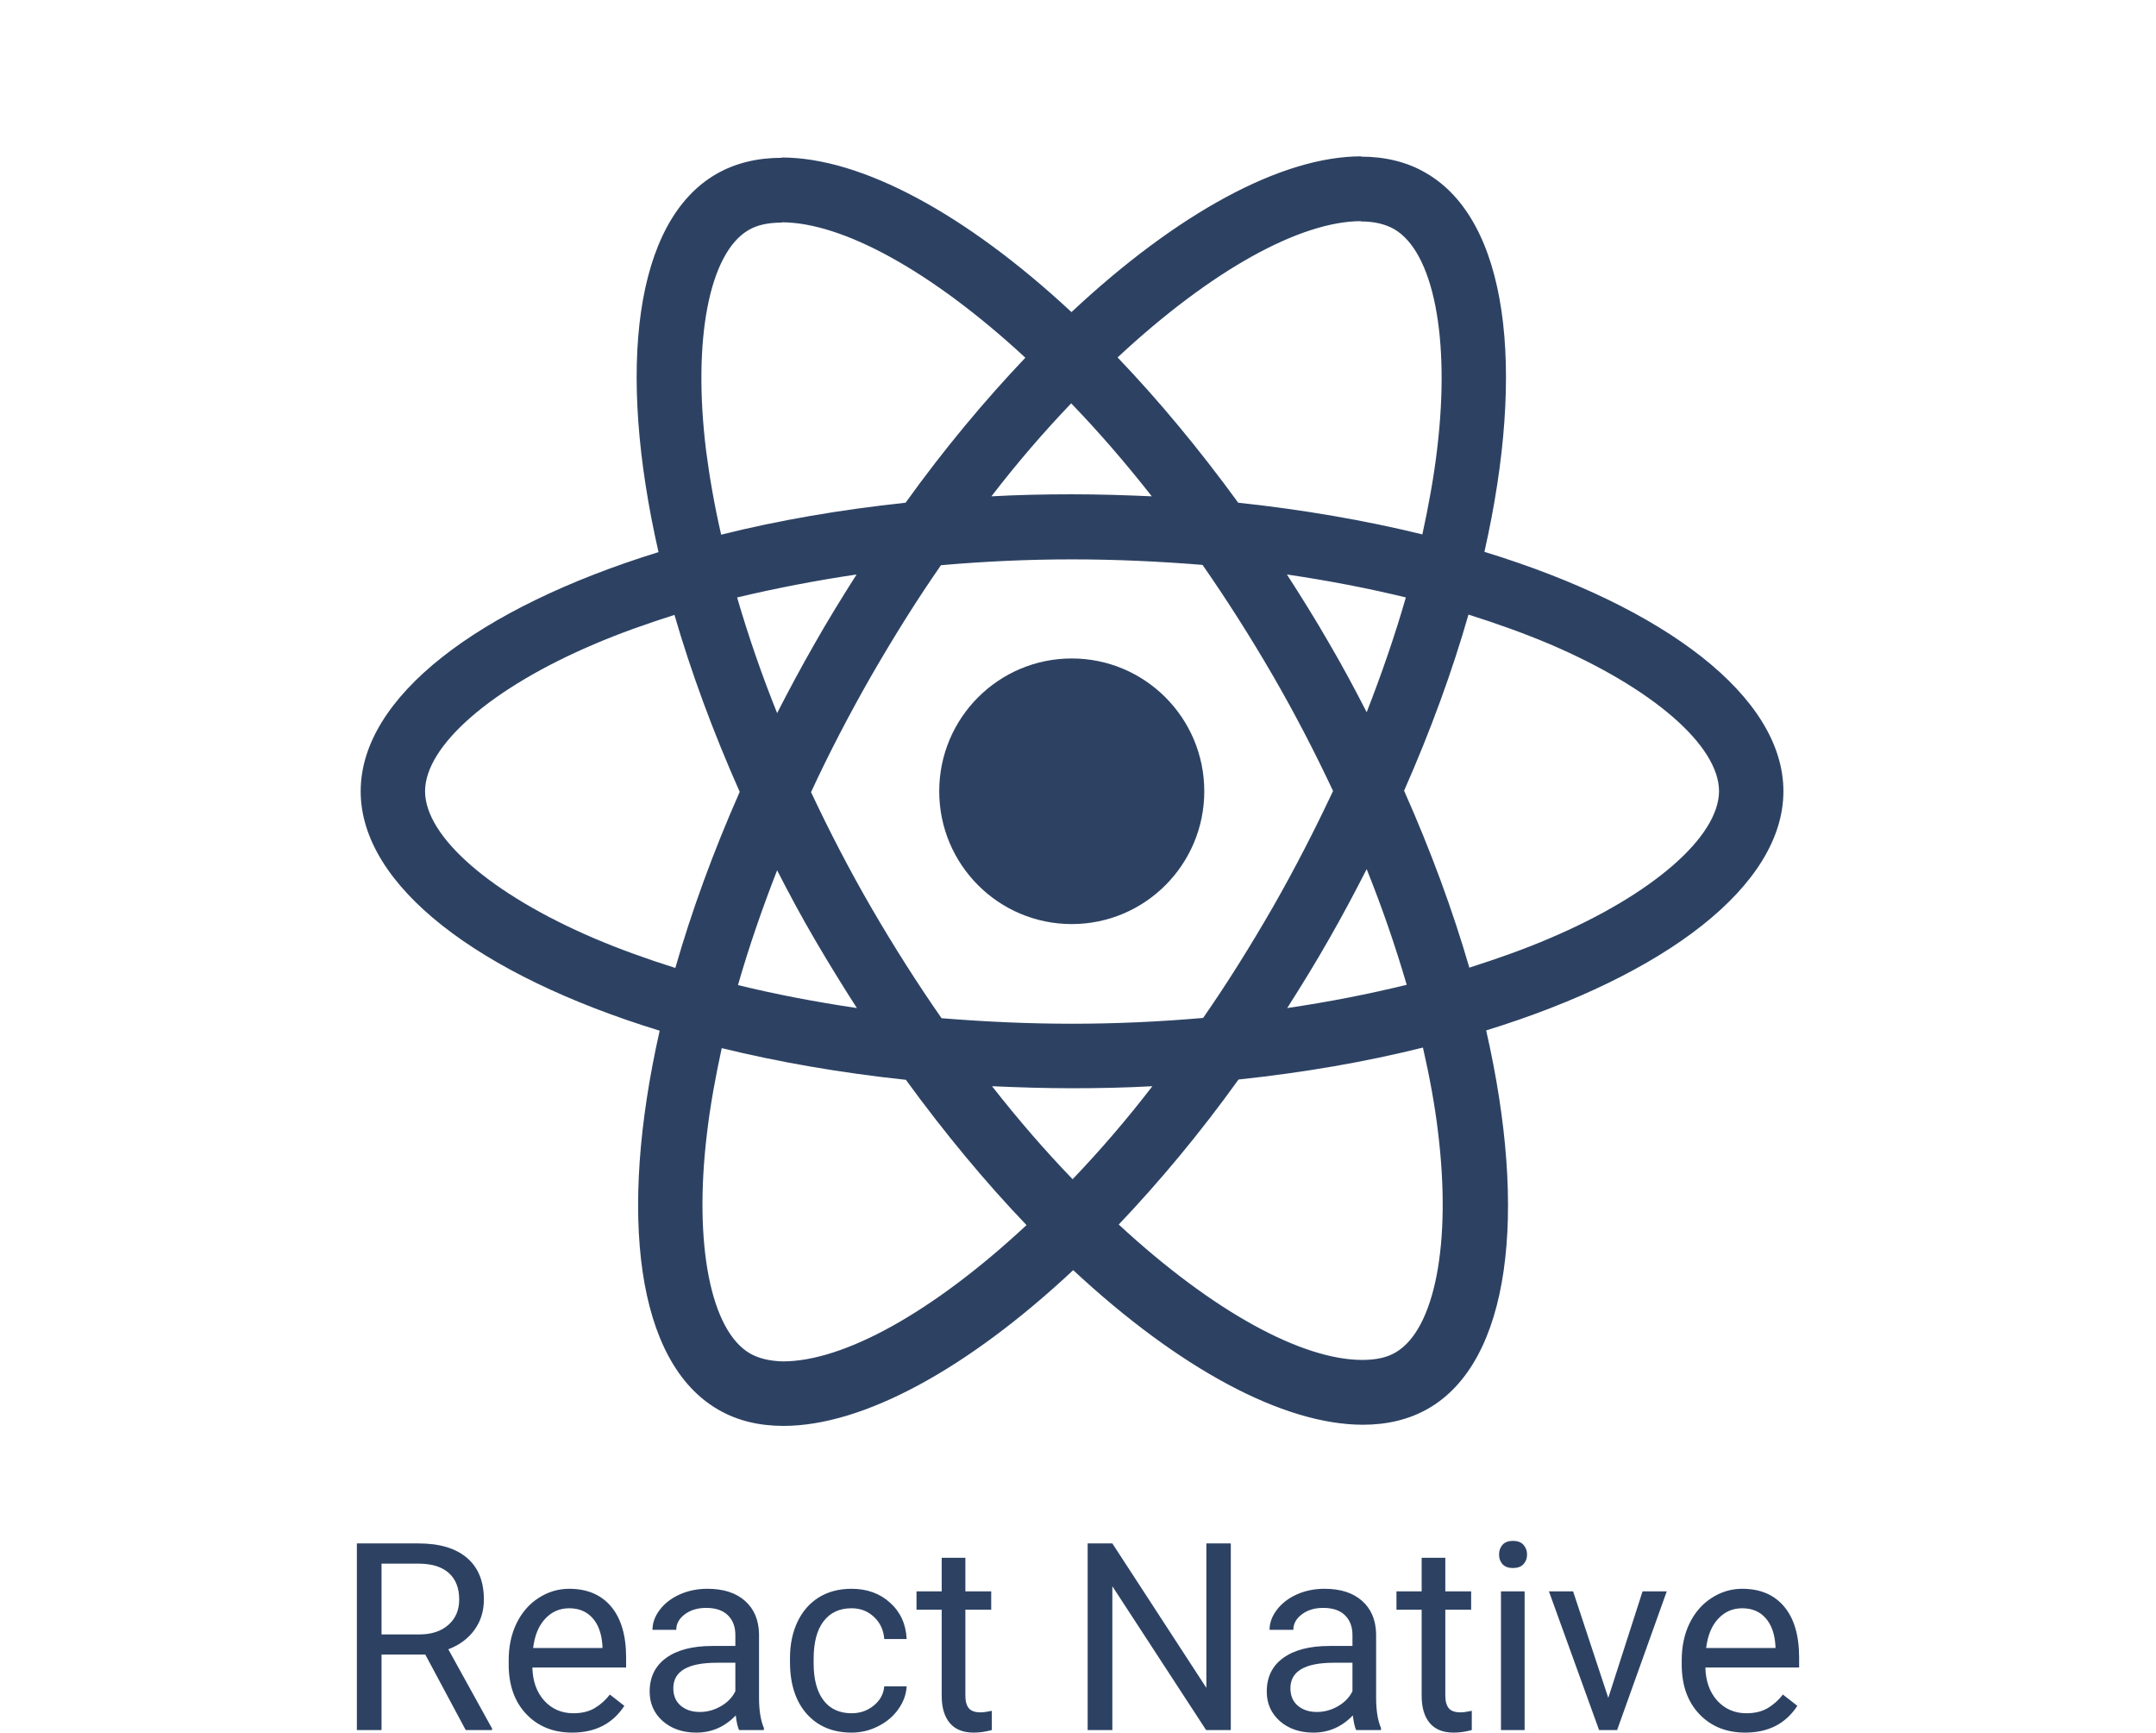 <svg width="117" height="94" viewBox="0 0 117 94" fill="none" xmlns="http://www.w3.org/2000/svg">
<g clip-path="url(#clip0_32_50)">
<path d="M96.781 42.929C96.781 37.805 90.376 32.95 80.555 29.939C82.822 19.912 81.815 11.935 77.376 9.381C76.353 8.782 75.158 8.498 73.851 8.498V12.014C74.575 12.014 75.158 12.155 75.645 12.424C77.786 13.653 78.714 18.335 77.99 24.358C77.817 25.84 77.534 27.4 77.188 28.993C74.103 28.236 70.735 27.653 67.195 27.274C65.07 24.358 62.867 21.709 60.648 19.392C65.778 14.615 70.594 11.998 73.867 11.998V8.482C69.539 8.482 63.874 11.572 58.146 16.932C52.417 11.604 46.752 8.545 42.424 8.545V12.061C45.682 12.061 50.513 14.662 55.643 19.407C53.44 21.725 51.237 24.358 49.144 27.274C45.587 27.653 42.219 28.236 39.135 29.008C38.773 27.432 38.505 25.903 38.316 24.436C37.577 18.414 38.49 13.732 40.614 12.486C41.086 12.203 41.7 12.077 42.424 12.077V8.561C41.102 8.561 39.906 8.845 38.867 9.444C34.445 11.998 33.454 19.959 35.736 29.954C25.947 32.981 19.573 37.821 19.573 42.929C19.573 48.053 25.979 52.908 35.799 55.919C33.532 65.946 34.539 73.923 38.978 76.477C40.001 77.076 41.196 77.36 42.519 77.36C46.846 77.36 52.512 74.27 58.24 68.91C63.968 74.239 69.634 77.297 73.962 77.297C75.283 77.297 76.479 77.013 77.518 76.414C81.94 73.86 82.932 65.899 80.65 55.904C90.407 52.893 96.781 48.037 96.781 42.929V42.929ZM76.291 32.414C75.708 34.447 74.984 36.544 74.166 38.641C73.521 37.38 72.844 36.118 72.105 34.857C71.381 33.596 70.609 32.366 69.838 31.168C72.073 31.499 74.229 31.909 76.291 32.414V32.414ZM69.083 49.203C67.855 51.332 66.597 53.35 65.29 55.226C62.945 55.431 60.569 55.541 58.177 55.541C55.801 55.541 53.424 55.431 51.095 55.241C49.789 53.365 48.514 51.363 47.287 49.251C46.091 47.186 45.005 45.089 44.013 42.976C44.989 40.864 46.091 38.751 47.271 36.686C48.499 34.558 49.758 32.54 51.064 30.664C53.409 30.459 55.785 30.348 58.177 30.348C60.553 30.348 62.93 30.459 65.259 30.648C66.565 32.524 67.84 34.526 69.067 36.639C70.263 38.704 71.349 40.801 72.341 42.913C71.349 45.026 70.263 47.138 69.083 49.203V49.203ZM74.166 47.154C74.992 49.209 75.717 51.303 76.338 53.428C74.276 53.933 72.105 54.359 69.854 54.69C70.625 53.476 71.396 52.23 72.12 50.953C72.844 49.692 73.521 48.415 74.166 47.154ZM58.208 63.976C56.745 62.462 55.281 60.775 53.834 58.931C55.25 58.994 56.698 59.041 58.161 59.041C59.641 59.041 61.104 59.01 62.536 58.931C61.185 60.689 59.741 62.373 58.208 63.976V63.976ZM46.5 54.69C44.265 54.359 42.109 53.949 40.048 53.444C40.63 51.411 41.354 49.314 42.172 47.217C42.818 48.478 43.494 49.74 44.234 51.001C44.973 52.262 45.729 53.492 46.5 54.69ZM58.13 21.883C59.593 23.396 61.057 25.083 62.505 26.927C61.088 26.864 59.641 26.817 58.177 26.817C56.698 26.817 55.234 26.849 53.802 26.927C55.153 25.169 56.598 23.485 58.13 21.883V21.883ZM46.484 31.168C45.713 32.382 44.942 33.627 44.218 34.904C43.494 36.166 42.818 37.427 42.172 38.688C41.346 36.633 40.621 34.539 40.001 32.414C42.062 31.925 44.234 31.499 46.484 31.168V31.168ZM32.242 50.906C26.671 48.526 23.067 45.404 23.067 42.929C23.067 40.454 26.671 37.317 32.242 34.952C33.595 34.368 35.075 33.848 36.601 33.36C37.498 36.45 38.679 39.666 40.142 42.961C38.694 46.24 37.53 49.44 36.648 52.514C35.091 52.025 33.611 51.489 32.242 50.906ZM40.709 73.434C38.568 72.205 37.64 67.523 38.364 61.5C38.537 60.019 38.82 58.458 39.166 56.865C42.251 57.622 45.619 58.206 49.16 58.584C51.284 61.5 53.487 64.149 55.706 66.466C50.576 71.243 45.76 73.86 42.487 73.86C41.779 73.844 41.181 73.702 40.709 73.434V73.434ZM78.038 61.422C78.777 67.444 77.865 72.126 75.74 73.371C75.268 73.655 74.654 73.781 73.93 73.781C70.672 73.781 65.841 71.18 60.711 66.435C62.914 64.117 65.117 61.485 67.21 58.568C70.767 58.19 74.135 57.606 77.219 56.834C77.581 58.426 77.865 59.955 78.038 61.422ZM84.096 50.906C82.743 51.489 81.263 52.01 79.737 52.498C78.84 49.409 77.66 46.193 76.196 42.898C77.644 39.618 78.809 36.418 79.69 33.344C81.248 33.833 82.727 34.368 84.112 34.952C89.683 37.332 93.287 40.454 93.287 42.929C93.271 45.404 89.667 48.541 84.096 50.906V50.906Z" fill="#2D4263"/>
<path d="M58.161 50.134C62.133 50.134 65.353 46.908 65.353 42.929C65.353 38.95 62.133 35.724 58.161 35.724C54.189 35.724 50.969 38.95 50.969 42.929C50.969 46.908 54.189 50.134 58.161 50.134V50.134ZM23.079 89.765H20.705V93.861H19.366V83.736H22.711C23.85 83.736 24.724 83.995 25.335 84.515C25.951 85.034 26.259 85.789 26.259 86.781C26.259 87.412 26.087 87.961 25.745 88.43C25.407 88.898 24.935 89.248 24.329 89.48L26.703 93.777V93.861H25.273L23.079 89.765ZM20.705 88.673H22.753C23.415 88.673 23.94 88.501 24.329 88.158C24.722 87.815 24.919 87.356 24.919 86.781C24.919 86.156 24.732 85.676 24.357 85.342C23.986 85.008 23.45 84.839 22.746 84.834H20.705V88.673ZM31.049 94C30.03 94 29.202 93.666 28.563 92.999C27.925 92.326 27.605 91.429 27.605 90.307V90.071C27.605 89.325 27.747 88.659 28.029 88.075C28.316 87.486 28.714 87.027 29.223 86.698C29.736 86.364 30.292 86.197 30.889 86.197C31.865 86.197 32.624 86.519 33.166 87.164C33.707 87.808 33.978 88.731 33.978 89.931V90.467H28.89C28.908 91.209 29.123 91.809 29.535 92.268C29.952 92.722 30.479 92.95 31.118 92.95C31.572 92.95 31.956 92.857 32.27 92.672C32.585 92.486 32.86 92.241 33.096 91.935L33.881 92.547C33.251 93.515 32.307 94 31.049 94V94ZM30.889 87.254C30.371 87.254 29.936 87.445 29.584 87.825C29.232 88.2 29.015 88.729 28.931 89.41H32.694V89.313C32.657 88.659 32.481 88.154 32.166 87.797C31.851 87.435 31.425 87.254 30.889 87.254V87.254ZM40.108 93.861C40.033 93.712 39.973 93.448 39.927 93.068C39.33 93.689 38.617 94 37.789 94C37.049 94 36.44 93.791 35.963 93.374C35.491 92.952 35.255 92.419 35.255 91.775C35.255 90.991 35.552 90.384 36.144 89.953C36.741 89.517 37.578 89.299 38.657 89.299H39.906V88.708C39.906 88.258 39.772 87.901 39.504 87.637C39.235 87.368 38.839 87.234 38.316 87.234C37.858 87.234 37.474 87.349 37.164 87.581C36.854 87.813 36.699 88.094 36.699 88.423H35.408C35.408 88.047 35.54 87.686 35.803 87.338C36.072 86.986 36.433 86.707 36.887 86.503C37.345 86.299 37.847 86.197 38.393 86.197C39.258 86.197 39.936 86.415 40.427 86.851C40.917 87.282 41.172 87.878 41.191 88.638V92.101C41.191 92.792 41.278 93.341 41.454 93.749V93.861H40.108ZM37.977 92.88C38.379 92.88 38.761 92.776 39.122 92.567C39.483 92.359 39.744 92.088 39.906 91.754V90.21H38.9C37.326 90.21 36.539 90.671 36.539 91.594C36.539 91.997 36.674 92.312 36.942 92.54C37.211 92.766 37.555 92.88 37.977 92.88V92.88ZM46.216 92.95C46.675 92.95 47.075 92.811 47.417 92.532C47.76 92.254 47.949 91.907 47.986 91.489H49.202C49.178 91.921 49.03 92.331 48.757 92.72C48.484 93.11 48.118 93.421 47.66 93.652C47.207 93.884 46.725 94 46.216 94C45.194 94 44.379 93.659 43.773 92.978C43.171 92.291 42.87 91.355 42.87 90.168V89.953C42.87 89.22 43.005 88.569 43.273 87.999C43.541 87.428 43.925 86.986 44.425 86.67C44.93 86.355 45.525 86.197 46.209 86.197C47.052 86.197 47.751 86.45 48.306 86.956C48.866 87.461 49.164 88.117 49.202 88.923H47.986C47.949 88.436 47.764 88.038 47.431 87.727C47.103 87.412 46.695 87.254 46.209 87.254C45.557 87.254 45.05 87.491 44.689 87.964C44.333 88.432 44.154 89.111 44.154 90.001V90.245C44.154 91.111 44.333 91.779 44.689 92.247C45.045 92.716 45.555 92.95 46.216 92.95V92.95ZM52.388 84.515V86.337H53.79V87.331H52.388V91.997C52.388 92.298 52.45 92.525 52.575 92.678C52.7 92.827 52.913 92.901 53.214 92.901C53.362 92.901 53.565 92.873 53.824 92.818V93.861C53.487 93.954 53.158 94 52.839 94C52.265 94 51.832 93.826 51.541 93.478C51.249 93.131 51.103 92.637 51.103 91.997V87.331H49.736V86.337H51.103V84.515H52.388ZM66.792 93.861H65.452L60.364 86.058V93.861H59.024V83.736H60.364L65.466 91.573V83.736H66.792V93.861ZM73.595 93.861C73.521 93.712 73.46 93.448 73.414 93.068C72.817 93.689 72.105 94 71.276 94C70.536 94 69.927 93.791 69.451 93.374C68.979 92.952 68.743 92.419 68.743 91.775C68.743 90.991 69.038 90.384 69.631 89.953C70.228 89.517 71.066 89.299 72.144 89.299H73.394V88.708C73.394 88.258 73.259 87.901 72.991 87.637C72.722 87.368 72.327 87.234 71.804 87.234C71.346 87.234 70.962 87.349 70.652 87.581C70.342 87.813 70.186 88.094 70.186 88.423H68.895C68.895 88.047 69.027 87.686 69.291 87.338C69.559 86.986 69.92 86.707 70.374 86.503C70.832 86.299 71.334 86.197 71.88 86.197C72.745 86.197 73.424 86.415 73.914 86.851C74.405 87.282 74.659 87.878 74.678 88.638V92.101C74.678 92.792 74.766 93.341 74.942 93.749V93.861H73.595ZM71.464 92.88C71.866 92.88 72.248 92.776 72.609 92.567C72.97 92.359 73.231 92.088 73.394 91.754V90.21H72.387C70.814 90.21 70.027 90.671 70.027 91.594C70.027 91.997 70.161 92.312 70.429 92.54C70.698 92.766 71.043 92.88 71.464 92.88ZM78.433 84.515V86.337H79.835V87.331H78.433V91.997C78.433 92.298 78.496 92.525 78.621 92.678C78.746 92.827 78.959 92.901 79.26 92.901C79.407 92.901 79.611 92.873 79.87 92.818V93.861C79.532 93.954 79.204 94 78.884 94C78.311 94 77.878 93.826 77.586 93.478C77.295 93.131 77.149 92.637 77.149 91.997V87.331H75.782V86.337H77.149V84.515H78.433ZM82.737 93.861H81.453V86.337H82.737V93.861ZM81.349 84.341C81.349 84.132 81.411 83.956 81.536 83.812C81.666 83.668 81.855 83.597 82.105 83.597C82.356 83.597 82.545 83.668 82.675 83.812C82.804 83.956 82.869 84.132 82.869 84.341C82.869 84.549 82.804 84.723 82.675 84.862C82.545 85.001 82.356 85.071 82.105 85.071C81.855 85.071 81.666 85.001 81.536 84.862C81.411 84.723 81.349 84.549 81.349 84.341ZM87.277 92.115L89.137 86.337H90.45L87.756 93.861H86.777L84.056 86.337H85.368L87.277 92.115ZM94.705 94C93.687 94 92.858 93.666 92.22 92.999C91.581 92.326 91.262 91.429 91.262 90.307V90.071C91.262 89.325 91.403 88.659 91.685 88.075C91.972 87.486 92.37 87.027 92.879 86.698C93.393 86.364 93.948 86.197 94.545 86.197C95.522 86.197 96.281 86.519 96.822 87.164C97.363 87.808 97.634 88.731 97.634 89.931V90.467H92.546C92.564 91.209 92.779 91.809 93.192 92.268C93.608 92.722 94.136 92.95 94.774 92.95C95.228 92.95 95.612 92.857 95.927 92.672C96.241 92.486 96.517 92.241 96.753 91.935L97.537 92.547C96.908 93.515 95.963 94 94.705 94V94ZM94.545 87.254C94.027 87.254 93.592 87.445 93.24 87.825C92.888 88.2 92.671 88.729 92.588 89.41H96.35V89.313C96.313 88.659 96.137 88.154 95.822 87.797C95.508 87.435 95.082 87.254 94.545 87.254V87.254Z" fill="#2D4263"/>
</g>
<defs>
<clipPath id="clip0_32_50">
<rect width="117" height="94" fill="white"/>
</clipPath>
</defs>
</svg>
